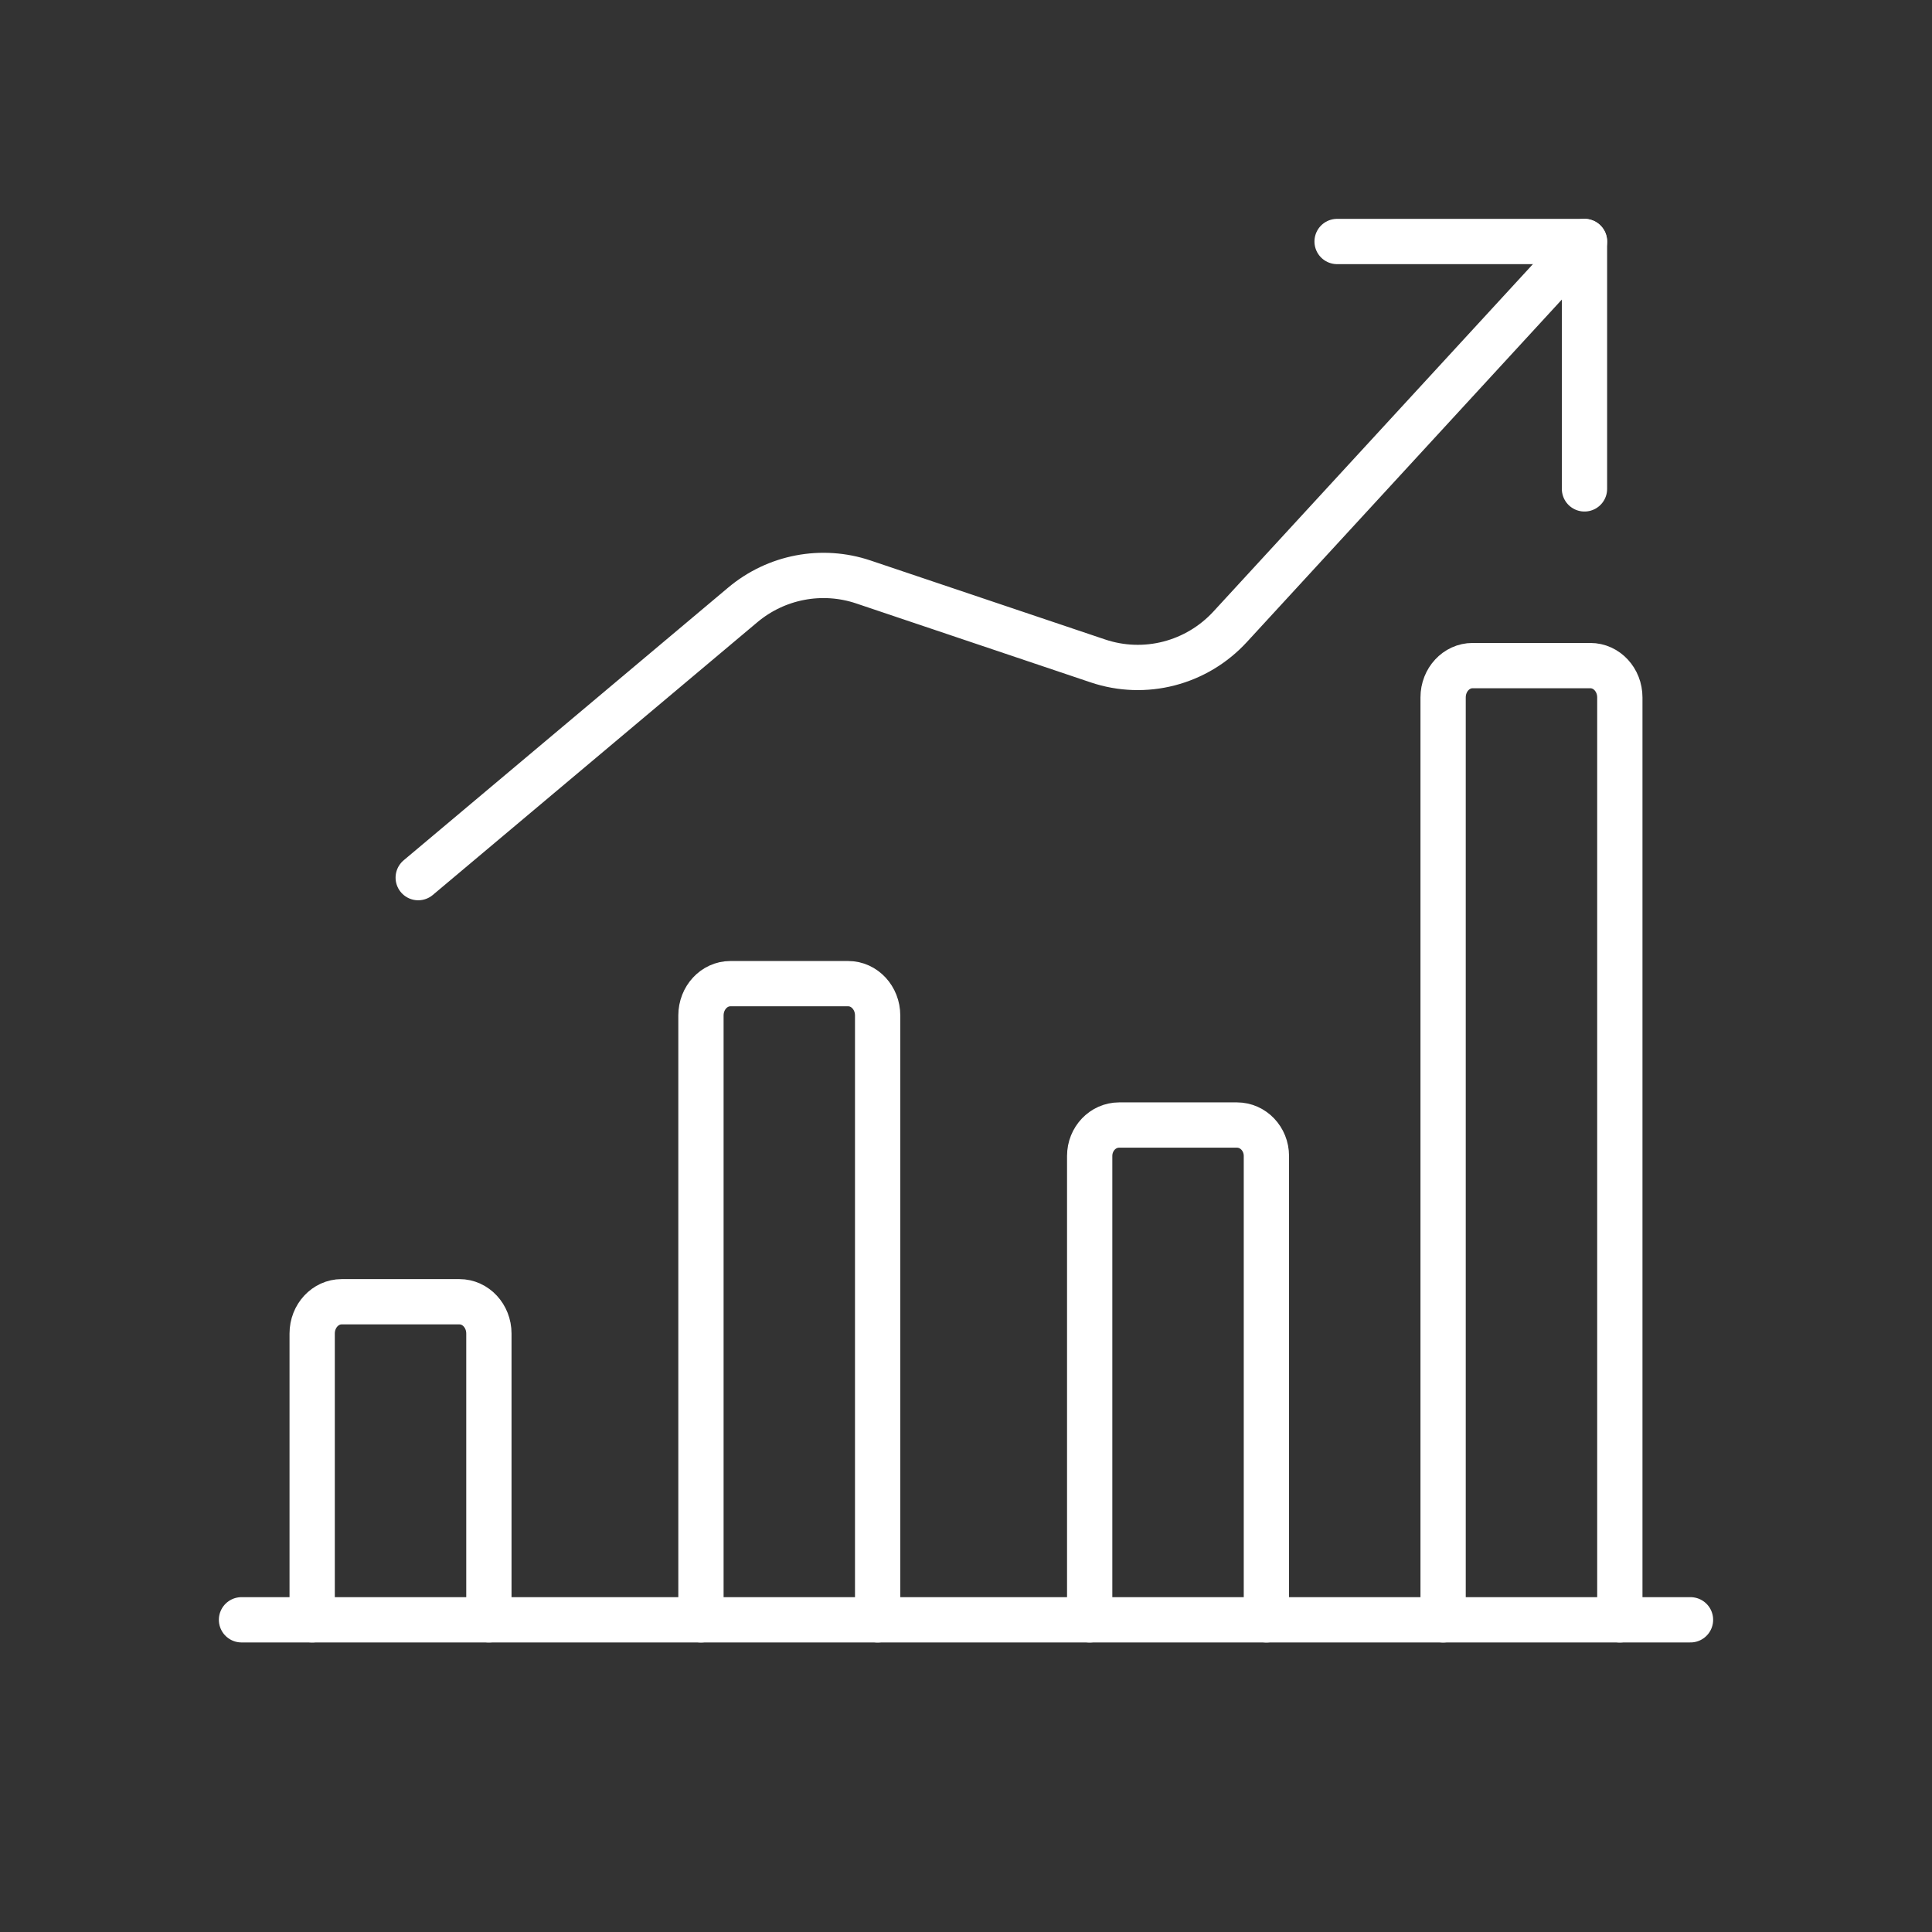 <svg width="64" height="64" viewBox="0 0 64 64" fill="none" xmlns="http://www.w3.org/2000/svg">
<rect x="0" y="0" width="64" height="64" fill="#333333" stroke="none"/>
<path d="M8 53.658H56" stroke="white" stroke-width="1.5" stroke-linecap="round" stroke-linejoin="round"/>
<path d="M16.195 53.658V44.175C16.195 43.594 15.758 43.122 15.219 43.122H11.317C10.778 43.122 10.341 43.594 10.341 44.175V53.658" stroke="white" stroke-width="1.5" stroke-linecap="round" stroke-linejoin="round"/>
<path d="M29.073 53.659V33.639C29.073 33.057 28.636 32.585 28.098 32.585H24.195C23.656 32.585 23.22 33.057 23.22 33.639V53.659" stroke="white" stroke-width="1.5" stroke-linecap="round" stroke-linejoin="round"/>
<path d="M41.951 53.659V38.293C41.951 37.727 41.514 37.268 40.975 37.268H37.073C36.534 37.268 36.097 37.727 36.097 38.293V53.659" stroke="white" stroke-width="1.5" stroke-linecap="round" stroke-linejoin="round"/>
<path d="M53.659 53.659V23.102C53.659 22.521 53.222 22.049 52.683 22.049H48.781C48.242 22.049 47.805 22.521 47.805 23.102V53.659" stroke="white" stroke-width="1.5" stroke-linecap="round" stroke-linejoin="round"/>
<path d="M52.488 8L40.751 20.762C39.636 21.975 37.921 22.418 36.366 21.893L28.599 19.278C27.227 18.817 25.716 19.105 24.604 20.039L13.854 29.073" stroke="white" stroke-width="1.5" stroke-linecap="round" stroke-linejoin="round"/>
<path d="M44.293 8H52.488V16.195" stroke="white" stroke-width="1.5" stroke-linecap="round" stroke-linejoin="round"/>
</svg>
